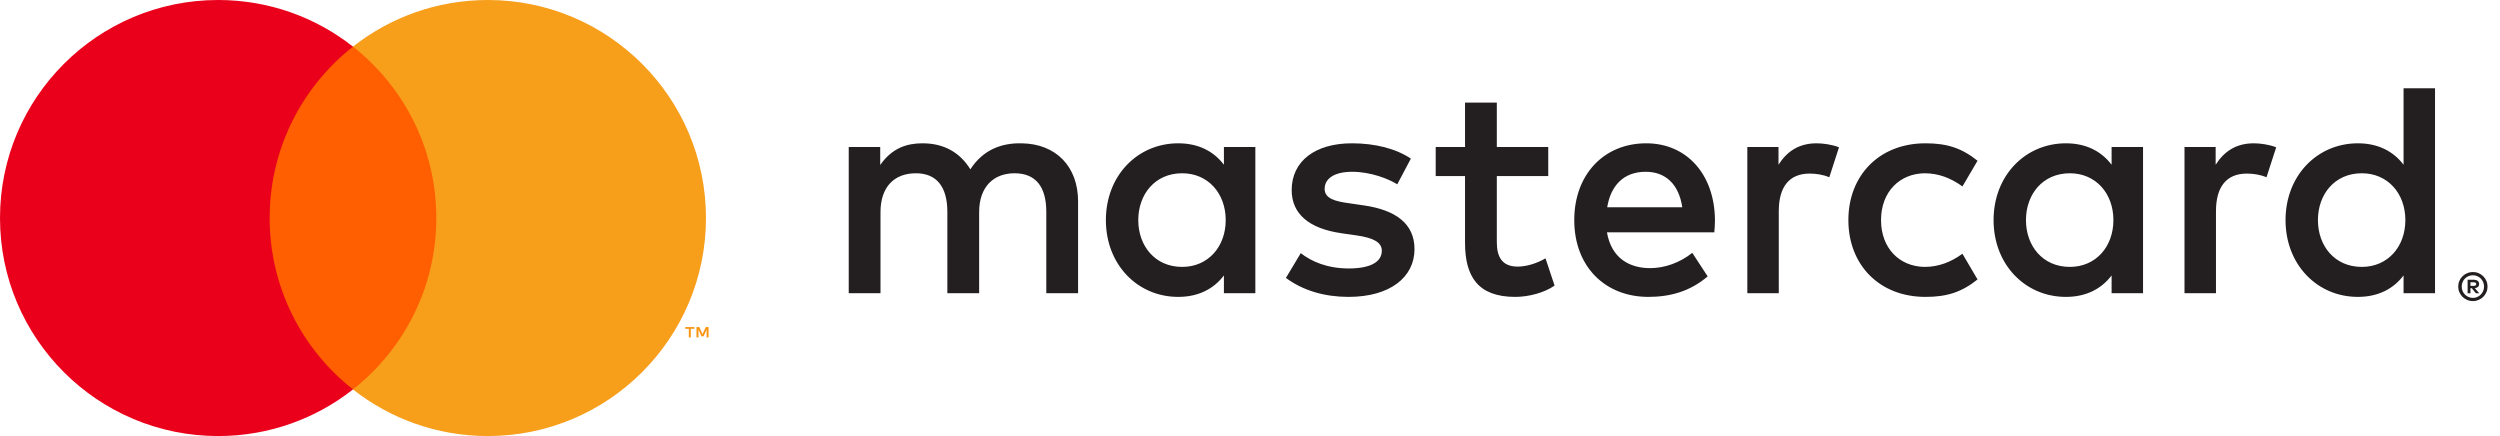 <svg width="172" height="30" viewBox="0 0 172 30" fill="none" xmlns="http://www.w3.org/2000/svg">
<g clip-path="url(#clip0_1760_97)">
<path d="M169.968 19.421V19.669H170.195C170.245 19.669 170.288 19.657 170.319 19.638C170.347 19.619 170.364 19.585 170.364 19.544C170.364 19.503 170.347 19.472 170.319 19.452C170.288 19.431 170.245 19.421 170.195 19.421H169.968ZM170.197 19.248C170.314 19.248 170.404 19.274 170.469 19.327C170.533 19.38 170.564 19.452 170.564 19.544C170.564 19.621 170.54 19.684 170.488 19.734C170.438 19.782 170.366 19.814 170.271 19.826L170.571 20.175H170.338L170.059 19.828H169.968V20.175H169.773V19.248H170.197ZM170.137 20.496C170.245 20.496 170.345 20.474 170.435 20.433C170.528 20.392 170.609 20.337 170.678 20.267C170.747 20.197 170.802 20.115 170.843 20.019C170.881 19.925 170.902 19.823 170.902 19.715C170.902 19.607 170.881 19.505 170.843 19.412C170.802 19.317 170.747 19.233 170.678 19.163C170.609 19.093 170.528 19.038 170.435 18.997C170.345 18.959 170.245 18.939 170.137 18.939C170.03 18.939 169.928 18.959 169.835 18.997C169.74 19.038 169.656 19.093 169.587 19.163C169.518 19.233 169.463 19.317 169.425 19.412C169.385 19.505 169.366 19.607 169.366 19.715C169.366 19.823 169.385 19.925 169.425 20.019C169.463 20.115 169.518 20.197 169.587 20.267C169.656 20.337 169.74 20.392 169.835 20.433C169.928 20.474 170.03 20.496 170.137 20.496ZM170.137 18.715C170.278 18.715 170.407 18.742 170.531 18.795C170.652 18.845 170.757 18.918 170.85 19.009C170.94 19.098 171.012 19.204 171.064 19.327C171.117 19.448 171.143 19.578 171.143 19.715C171.143 19.852 171.117 19.983 171.064 20.103C171.012 20.223 170.94 20.329 170.85 20.421C170.757 20.51 170.652 20.582 170.531 20.635C170.407 20.688 170.278 20.715 170.137 20.715C169.995 20.715 169.863 20.688 169.74 20.635C169.616 20.582 169.508 20.51 169.418 20.421C169.327 20.329 169.256 20.223 169.204 20.103C169.151 19.983 169.125 19.852 169.125 19.715C169.125 19.578 169.151 19.448 169.204 19.327C169.256 19.204 169.327 19.098 169.418 19.009C169.508 18.918 169.616 18.845 169.74 18.795C169.863 18.742 169.995 18.715 170.137 18.715ZM78.313 15.143C78.313 13.374 79.459 11.921 81.332 11.921C83.121 11.921 84.329 13.312 84.329 15.143C84.329 16.973 83.121 18.363 81.332 18.363C79.459 18.363 78.313 16.911 78.313 15.143ZM86.368 15.143V10.112H84.205V11.334C83.519 10.428 82.478 9.859 81.062 9.859C78.272 9.859 76.085 12.071 76.085 15.143C76.085 18.216 78.272 20.426 81.062 20.426C82.478 20.426 83.519 19.857 84.205 18.951V20.173H86.368V15.143ZM159.473 15.143C159.473 13.374 160.619 11.921 162.491 11.921C164.283 11.921 165.489 13.312 165.489 15.143C165.489 16.973 164.283 18.363 162.491 18.363C160.619 18.363 159.473 16.911 159.473 15.143ZM167.53 15.143V6.072H165.365V11.334C164.678 10.428 163.637 9.859 162.222 9.859C159.432 9.859 157.245 12.071 157.245 15.143C157.245 18.216 159.432 20.426 162.222 20.426C163.637 20.426 164.678 19.857 165.365 18.951V20.173H167.53V15.143ZM113.221 11.818C114.615 11.818 115.511 12.702 115.74 14.258H110.577C110.808 12.806 111.68 11.818 113.221 11.818ZM113.264 9.859C110.348 9.859 108.309 12.006 108.309 15.143C108.309 18.342 110.431 20.426 113.41 20.426C114.908 20.426 116.28 20.047 117.488 19.016L116.428 17.395C115.594 18.067 114.532 18.448 113.533 18.448C112.14 18.448 110.87 17.795 110.558 15.983H117.946C117.967 15.711 117.989 15.436 117.989 15.143C117.967 12.006 116.052 9.859 113.264 9.859ZM139.386 15.143C139.386 13.374 140.532 11.921 142.405 11.921C144.194 11.921 145.402 13.312 145.402 15.143C145.402 16.973 144.194 18.363 142.405 18.363C140.532 18.363 139.386 16.911 139.386 15.143ZM147.441 15.143V10.112H145.278V11.334C144.589 10.428 143.55 9.859 142.135 9.859C139.345 9.859 137.158 12.071 137.158 15.143C137.158 18.216 139.345 20.426 142.135 20.426C143.55 20.426 144.589 19.857 145.278 18.951V20.173H147.441V15.143ZM127.168 15.143C127.168 18.195 129.27 20.426 132.477 20.426C133.975 20.426 134.973 20.088 136.055 19.226L135.016 17.458C134.204 18.048 133.351 18.363 132.412 18.363C130.685 18.342 129.415 17.079 129.415 15.143C129.415 13.206 130.685 11.943 132.412 11.921C133.351 11.921 134.204 12.237 135.016 12.827L136.055 11.059C134.973 10.197 133.975 9.859 132.477 9.859C129.27 9.859 127.168 12.09 127.168 15.143ZM155.06 9.859C153.812 9.859 152.999 10.449 152.437 11.334V10.112H150.293V20.173H152.459V14.533C152.459 12.868 153.166 11.943 154.581 11.943C155.02 11.943 155.477 12.006 155.935 12.196L156.602 10.134C156.123 9.944 155.499 9.859 155.06 9.859ZM97.068 10.912C96.027 10.218 94.593 9.859 93.011 9.859C90.49 9.859 88.867 11.081 88.867 13.08C88.867 14.721 90.075 15.733 92.301 16.048L93.323 16.195C94.509 16.364 95.069 16.68 95.069 17.248C95.069 18.026 94.278 18.47 92.801 18.47C91.302 18.47 90.221 17.985 89.492 17.417L88.472 19.12C89.658 20.004 91.157 20.426 92.779 20.426C95.653 20.426 97.318 19.057 97.318 17.142C97.318 15.374 96.008 14.449 93.842 14.133L92.822 13.984C91.886 13.858 91.135 13.671 91.135 12.996C91.135 12.259 91.843 11.818 93.03 11.818C94.299 11.818 95.529 12.302 96.132 12.68L97.068 10.912ZM124.981 9.859C123.733 9.859 122.92 10.449 122.361 11.334V10.112H120.216V20.173H122.38V14.533C122.38 12.868 123.087 11.943 124.502 11.943C124.941 11.943 125.398 12.006 125.856 12.196L126.523 10.134C126.044 9.944 125.42 9.859 124.981 9.859ZM106.519 10.112H102.981V7.06H100.794V10.112H98.776V12.112H100.794V16.701C100.794 19.036 101.69 20.426 104.249 20.426C105.188 20.426 106.269 20.132 106.955 19.648L106.331 17.773C105.685 18.151 104.978 18.342 104.416 18.342C103.334 18.342 102.981 17.667 102.981 16.658V12.112H106.519V10.112ZM74.172 20.173V13.858C74.172 11.48 72.674 9.881 70.258 9.859C68.988 9.838 67.677 10.237 66.76 11.649C66.074 10.534 64.992 9.859 63.472 9.859C62.41 9.859 61.371 10.175 60.559 11.353V10.112H58.393V20.173H60.578V14.596C60.578 12.849 61.535 11.921 63.015 11.921C64.451 11.921 65.178 12.868 65.178 14.574V20.173H67.365V14.596C67.365 12.849 68.364 11.921 69.8 11.921C71.277 11.921 71.985 12.868 71.985 14.574V20.173H74.172Z" fill="#231F20"/>
<path d="M48.75 23.215V22.501H48.557L48.334 22.991L48.112 22.501H47.918V23.215H48.055V22.676L48.264 23.141H48.406L48.614 22.675V23.215H48.75ZM47.526 23.215V22.622H47.774V22.502H47.143V22.622H47.39V23.215H47.526Z" fill="#F79410"/>
<path d="M30.853 26.793H17.719V3.207H30.853V26.793Z" fill="#FF5F00"/>
<path d="M18.552 15C18.552 10.216 20.794 5.954 24.285 3.207C21.732 1.199 18.511 -5.5442e-07 15.009 -5.5442e-07C6.72 -5.5442e-07 0 6.716 0 15C0 23.284 6.72 30 15.009 30C18.511 30 21.732 28.801 24.285 26.793C20.794 24.046 18.552 19.785 18.552 15Z" fill="#EB001B"/>
<path d="M48.571 15C48.571 23.284 41.852 30 33.562 30C30.061 30 26.839 28.801 24.285 26.793C27.777 24.046 30.019 19.785 30.019 15C30.019 10.216 27.777 5.954 24.285 3.207C26.839 1.199 30.061 -5.5442e-07 33.562 -5.5442e-07C41.852 -5.5442e-07 48.571 6.716 48.571 15Z" fill="#F79E1B"/>
</g>
<defs>
<clipPath id="clip0_1760_97">
<rect width="172" height="30" fill="white"/>
</clipPath>
</defs>
</svg>
